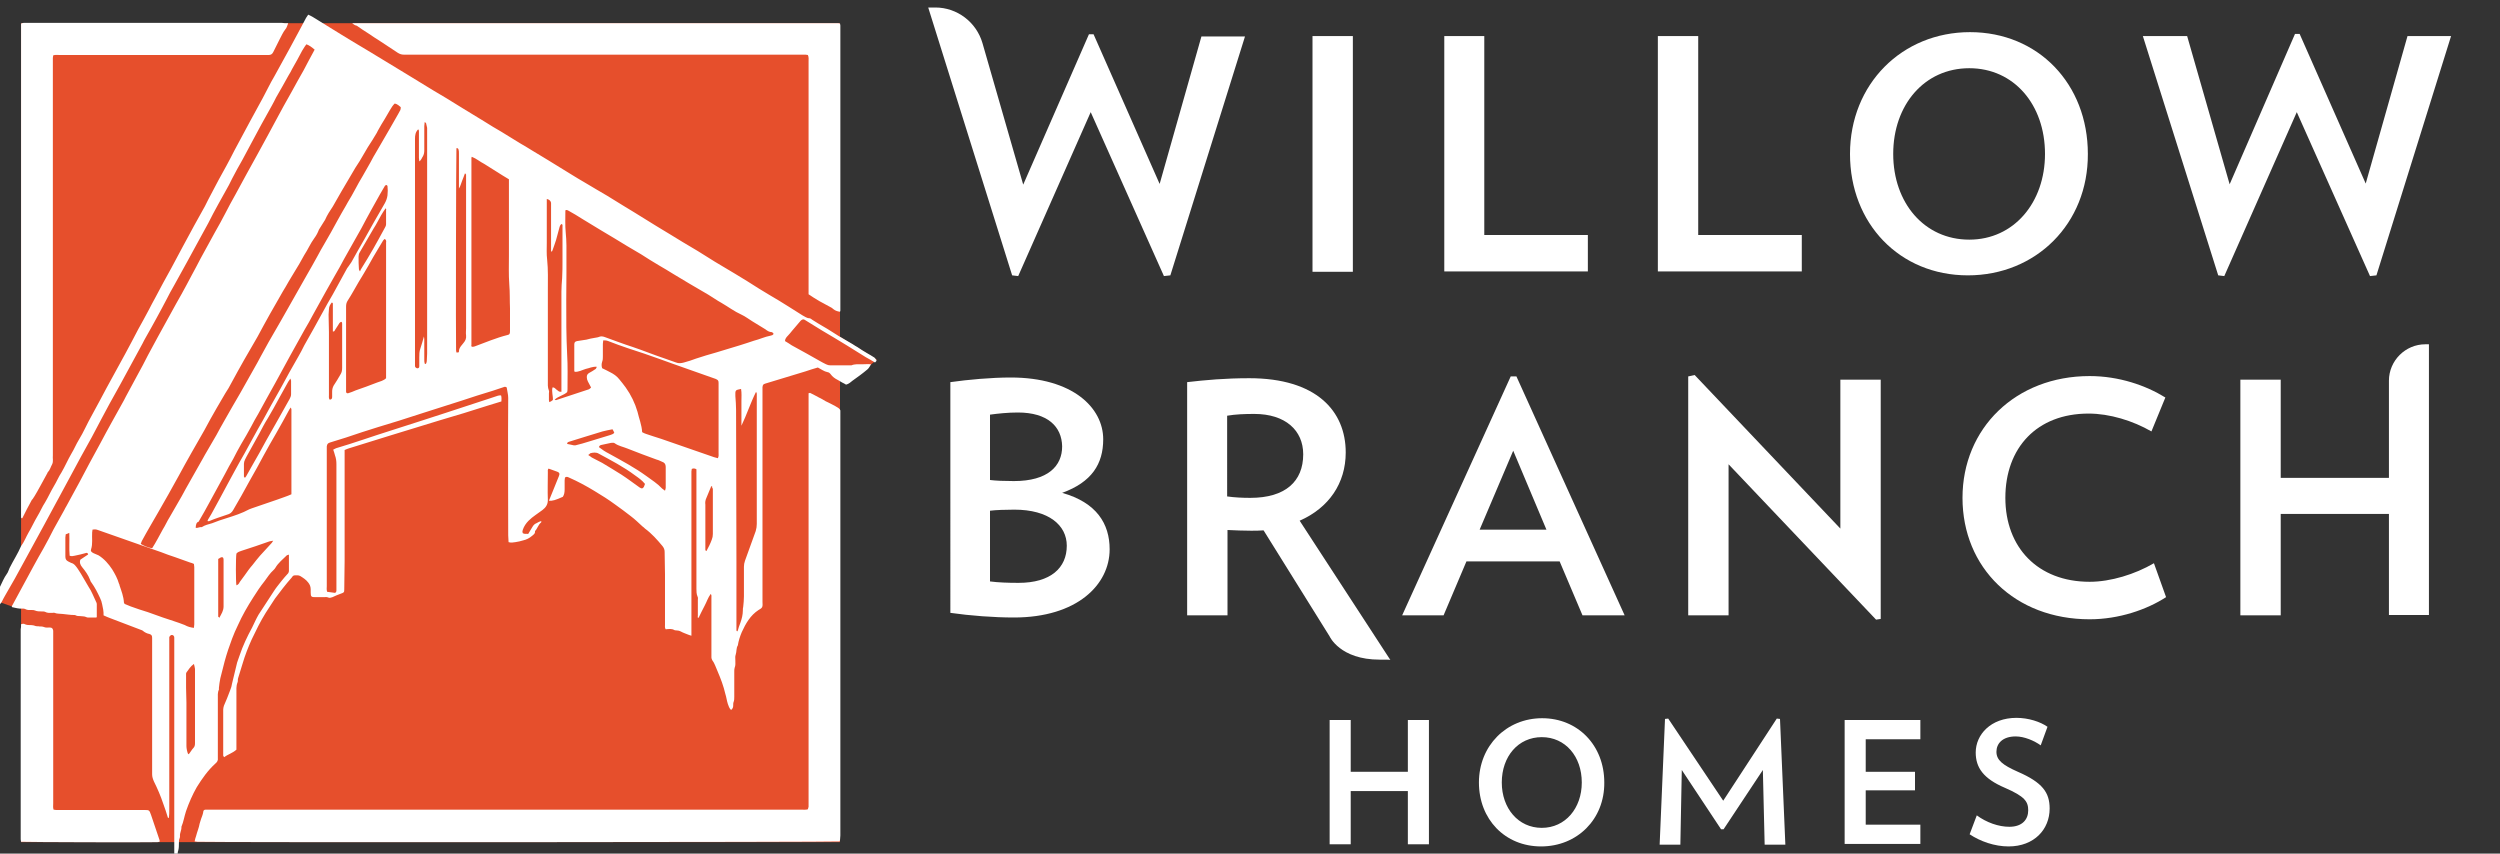 <?xml version="1.0" encoding="utf-8"?>
<!-- Generator: Adobe Illustrator 24.1.1, SVG Export Plug-In . SVG Version: 6.00 Build 0)  -->
<svg version="1.1" id="Layer_1" xmlns="http://www.w3.org/2000/svg" xmlns:xlink="http://www.w3.org/1999/xlink" x="0px" y="0px"
	 viewBox="0 0 700 239" style="enable-background:new 0 0 700 239;" xml:space="preserve">
<rect x="0" y="0" width="700" height="239" fill="#333333" stroke="none"/>
<style type="text/css">
	.st0{fill:#E64F2C;}
	.st1{fill-rule:evenodd;clip-rule:evenodd;fill:#FFFFFF;}
	.st2{fill:#FFFFFF;}
</style>
<polyline class="st0" points="235.2,235.8 5.9,235.8 5.9,170.3 3.6,169.9 0.2,168.7 5.9,155.8 5.9,6.5 235.2,6.5 235.2,94.3 
	245.5,100.7 242.8,103 235.2,106.1 235.2,235.8 "/>
<path class="st1" d="M88.1,13.9c-0.8-0.7-1.5-1.2-2.3-1.5c-0.5,0.6-0.8,1.2-1.2,1.8c-0.9,1.7-1.8,3.4-2.8,5.1
	c-0.3,0.6-0.6,1.2-1,1.8c-1.2,2.1-2.3,4.2-3.5,6.2c-0.4,0.8-0.8,1.6-1.2,2.3c-1,1.8-2,3.6-3,5.4c-1,1.8-1.9,3.6-2.9,5.4
	c-0.8,1.4-1.5,2.9-2.3,4.3c-1,1.8-2,3.5-2.9,5.3c-0.3,0.6-0.6,1.2-0.9,1.8c-1,1.8-2,3.6-3,5.4c-1,1.8-1.9,3.5-2.8,5.3
	c-1,1.8-1.9,3.5-2.9,5.3c-1,1.8-2,3.7-3,5.5c-1.2,2.2-2.5,4.5-3.7,6.7c-0.7,1.2-1.4,2.5-2,3.7c-1,1.9-2,3.8-3,5.6
	c-0.9,1.7-1.9,3.4-2.9,5.2c-0.3,0.5-0.6,1.1-0.9,1.7c-1,1.9-2.1,3.8-3.1,5.7c-1,1.9-2.1,3.8-3.1,5.7c-1,1.8-2,3.6-3,5.4
	c-0.7,1.4-1.5,2.7-2.2,4.1c-0.9,1.8-1.9,3.5-2.8,5.3c-1,1.9-2.1,3.7-3.1,5.6c-0.9,1.7-1.9,3.5-2.8,5.2c-1.1,2.1-2.3,4.2-3.4,6.3
	c-0.2,0.4-0.4,0.7-0.6,1.1c-1.1,2.1-2.3,4.2-3.4,6.3c-1,1.8-2,3.7-3,5.5s-2,3.7-3,5.5c-0.8,1.4-1.5,2.8-2.3,4.2
	c-0.9,1.6-1.8,3.1-2.7,4.7c-0.3,0.5-0.6,1.1-0.9,1.7c-0.1,0.2-0.3,0.4-0.5,0.7c-0.1-0.2-0.2-0.4-0.2-0.5c0-1.2,0-2.4,0-3.6
	c0-0.3,0.1-0.6,0.2-0.8c0.6-1.2,1.1-2.5,1.9-3.6c0.4-0.5,0.5-1.1,0.8-1.7c1-2,2.3-4,3.2-6.1c0.9-1.2,1.4-2.6,2.1-3.8
	c0.9-1.5,1.6-3.1,2.5-4.6c0.8-1.3,1.3-2.6,2.1-3.8c0.9-1.5,1.6-3.1,2.5-4.6c0.8-1.3,1.3-2.6,2.1-3.8c1-1.7,1.8-3.6,2.8-5.3
	c0.8-1.3,1.3-2.6,2.1-3.9c1.3-2.1,2.3-4.5,3.5-6.6c1.5-2.7,2.9-5.4,4.3-8c1.7-3.2,3.5-6.3,5.2-9.5c1.2-2.2,2.4-4.5,3.6-6.8
	c1-1.8,2-3.6,3-5.5c0.6-1.1,1.1-2.2,1.7-3.2c1.5-2.8,3-5.7,4.6-8.5c2.1-4,4.3-8,6.4-11.9c1-1.8,2-3.6,3-5.4c0.3-0.6,0.6-1.2,0.9-1.8
	c1-1.8,1.9-3.7,2.9-5.5c1.5-2.7,3-5.4,4.4-8.2c1.5-2.7,2.9-5.5,4.4-8.2c1.2-2.2,2.4-4.4,3.6-6.6c1.1-2,2-4,3.2-6
	c1.5-2.7,2.9-5.3,4.4-8c0.9-1.7,1.9-3.5,2.8-5.2c0.6-1.1,1.1-2.1,1.7-3.2c0.2-0.3,0.4-0.6,0.6-0.9c0.4,0.2,0.9,0.4,1.2,0.6
	c2.7,1.7,5.4,3.3,8.1,5c2.2,1.4,4.5,2.7,6.8,4.1c2.2,1.3,4.4,2.7,6.6,4c1.7,1,3.4,2.1,5.1,3.1c2.4,1.5,4.8,2.9,7.2,4.4
	c1.2,0.7,2.4,1.4,3.7,2.2c1.6,1,3.1,1.9,4.7,2.9c2,1.2,3.9,2.4,5.9,3.6c1.6,1,3.2,2,4.8,2.9c1.7,1.1,3.5,2.1,5.2,3.2
	c1.2,0.7,2.4,1.4,3.5,2.1c1.4,0.9,2.9,1.7,4.3,2.6c2.2,1.3,4.3,2.7,6.5,4c1.3,0.8,2.6,1.6,4,2.4c1.1,0.6,2.1,1.3,3.2,1.9
	c1,0.6,1.9,1.1,2.9,1.7c1.6,1,3.1,1.9,4.7,2.9c0.9,0.6,1.9,1.1,2.8,1.7c2.1,1.3,4.2,2.6,6.3,3.9c1.3,0.8,2.6,1.6,3.8,2.3
	c1.2,0.7,2.4,1.5,3.6,2.2c1.4,0.8,2.8,1.7,4.2,2.5c1.6,1,3.2,2,4.8,3c1.9,1.1,3.8,2.3,5.7,3.4c2.2,1.3,4.4,2.7,6.6,4.1
	c0.9,0.6,1.9,1.1,2.8,1.7c1.9,1.1,3.7,2.2,5.6,3.4c1.3,0.8,2.5,1.6,3.8,2.4c0.6,0.3,1.2,0.8,1.9,0.8c0.4,0,0.7,0.4,1.1,0.6
	c0.9,0.6,1.8,1.1,2.8,1.7c0.8,0.5,1.6,0.9,2.3,1.4c0.6,0.4,1.3,0.8,1.9,1.2c1.4,0.8,2.7,1.6,4.1,2.4c0.4,0.3,0.8,0.5,1.3,0.8
	c0.9,0.6,1.8,1.2,2.7,1.7c0.7,0.4,1.4,0.8,2,1.2c0.2,0.1,0.3,0.4,0.5,0.6c0.2,0.3,0.2,0.3-0.3,0.8c-0.8-0.5-1.7-1-2.6-1.5
	c-1.8-1.1-3.5-2.2-5.3-3.3c-2.3-1.4-4.6-2.8-7-4.2c-1.6-1-3.1-1.9-4.7-2.9c-0.4-0.3-0.7-0.2-1.1,0.1c-0.1,0.1-0.1,0.1-0.2,0.2
	c-0.8,0.9-1.5,1.8-2.3,2.7c-0.4,0.5-0.8,1-1.2,1.4c-0.4,0.4-0.8,0.9-0.8,1.5c0.7,0.4,1.3,0.8,1.9,1.2c1.3,0.7,2.6,1.4,4,2.2
	c1.3,0.7,2.6,1.5,3.9,2.2c0.5,0.3,1.1,0.6,1.7,0.9c0.4,0.2,0.8,0.3,1.2,0.3c1.8,0,3.6,0,5.4,0c0.2,0,0.4,0,0.5,0
	c0.9-0.4,1.9-0.3,2.9-0.3c0.9,0,1.7-0.1,2.6,0c-0.4,0.7-0.7,1.2-1.1,1.5c-1.3,1.1-2.7,2.1-4.1,3.1c-0.5,0.4-1,0.9-1.8,1.1
	c-0.3-0.2-0.7-0.4-1.1-0.6c-0.4-0.2-0.8-0.5-1.2-0.7c-0.8-0.4-1.5-0.9-2-1.6c-0.2-0.3-0.6-0.6-0.9-0.6c-1-0.2-1.7-0.8-2.7-1.3
	c-1.1,0.3-2.3,0.7-3.5,1.1c-3.7,1.1-7.5,2.3-11.2,3.4c-0.6,0.2-0.7,0.3-0.8,1c0,0.4,0,0.8,0,1.3c0,19.6,0,39.2,0,58.8
	c0,0.5,0.1,1.1-0.1,1.5c-0.2,0.4-0.7,0.6-1,0.8c-2.3,1.5-3.6,3.8-4.7,6.2c-0.5,1.2-0.9,2.4-1.1,3.7c-0.5,0.8-0.3,1.7-0.6,2.6
	c-0.2,0.5-0.1,1.1-0.1,1.6c0,0.7,0.1,1.4-0.2,2.1c-0.1,0.3-0.1,0.7-0.1,1.1c0,2.3,0,4.7,0,7c0,0.5,0,1-0.2,1.5
	c-0.1,0.2-0.1,0.6-0.1,0.9c0,0.5-0.1,0.9-0.6,1.3c-0.5-0.5-0.7-1.1-0.9-1.7c-0.3-0.9-0.4-1.9-0.7-2.8c-0.5-2.2-1.3-4.3-2.2-6.4
	c-0.5-1.1-0.8-2.2-1.5-3.1c-0.1-0.2-0.2-0.5-0.2-0.7c0-0.3,0-0.7,0-1c0-5.2,0-10.5,0-15.7c0-0.4,0.1-0.8-0.2-1.1
	c-0.8,1.1-1.1,2.2-1.7,3.3c-0.6,1.1-1.1,2.2-1.7,3.4c-0.4-0.1-0.2-0.3-0.2-0.5c0-1.5,0-3,0-4.5c0-0.3,0.1-0.7-0.1-1
	c-0.3-0.7-0.3-1.5-0.3-2.2c0-10.6,0-21.2,0-31.8c0-0.5,0-1.1,0-1.6c-0.5-0.3-0.9-0.3-1.3-0.1c0,0.2-0.1,0.5-0.1,0.7
	c0,0.4,0,0.8,0,1.3c0,14.4,0,28.8,0,43.2c0,0.5,0,0.9,0,1.5c-0.4-0.1-0.6-0.2-0.9-0.3c-0.7-0.3-1.4-0.5-2.1-0.9
	c-0.4-0.2-0.9-0.3-1.3-0.3c-0.2,0-0.4,0-0.5-0.1c-0.7-0.4-1.5-0.3-2.4-0.2c-0.3-0.4-0.2-0.9-0.2-1.3c0-4.7,0-9.4,0-14.1
	c0-2.1-0.1-4.2-0.1-6.3c0-0.6-0.2-1.1-0.6-1.6c-1.5-1.8-3-3.5-4.9-4.9c-0.2-0.2-0.4-0.4-0.7-0.6c-1.1-1-2.1-2-3.3-2.9
	c-1.4-1.1-2.9-2.2-4.3-3.2c-1.9-1.4-3.8-2.6-5.8-3.8c-2.3-1.4-4.7-2.7-7.2-3.8c-0.4-0.2-0.7-0.3-1.1,0c0,0.2-0.1,0.5-0.1,0.8
	c0,0.8,0,1.7,0,2.5s-0.1,1.5-0.5,2.1c-2,0.9-2.9,1.2-3.9,1.1c0.4-0.9,0.7-1.8,1.1-2.7c0.6-1.4,1.1-2.8,1.7-4.2
	c0.3-0.7,0.1-1-0.4-1.2c-0.8-0.3-1.7-0.6-2.5-0.9c-0.3,0.3-0.2,0.7-0.2,1c0,2.6-0.1,5.2,0,7.8c0,1.3-0.6,2.1-1.5,2.8
	c-1.3,1-2.7,1.8-3.9,3c-0.7,0.7-1.3,1.6-1.6,2.5c-0.1,0.3-0.2,0.6,0,1c0.5,0.3,1,0.1,1.5,0.2c0.4-0.7,0.8-1.3,1.2-2
	c0.3-0.5,0.6-0.8,1.1-1c0.4-0.2,0.8-0.5,1.4-0.6c-0.1,0.2,0,0.3-0.1,0.4c-0.8,0.6-1,1.7-1.7,2.4c0.1,0.7-0.4,1-0.9,1.4
	c-0.7,0.6-1.5,1-2.4,1.2c-0.7,0.2-1.4,0.4-2.2,0.5c-0.6,0.1-1.2,0.2-1.9,0c0-0.7-0.1-1.3-0.1-1.9c0-12.8-0.1-25.7,0-38.5
	c0-1-0.3-1.9-0.4-2.8c0-0.2-0.3-0.3-0.6-0.3c-1.1,0.4-2.2,0.7-3.3,1.1c-2.9,0.9-5.9,1.8-8.8,2.8c-3.9,1.2-7.7,2.5-11.6,3.7
	c-3.9,1.3-7.8,2.5-11.8,3.7c-3,0.9-5.9,1.9-8.9,2.9c-1.5,0.5-3,0.9-4.5,1.4c-0.6,0.2-0.8,0.4-0.9,1.1c0,0.3,0,0.7,0,1
	c0,12.7,0,25.4,0,38.1c0,0.5-0.1,1,0.1,1.6c0.7,0.1,1.4,0.2,2.2,0.3c0.3-0.1,0.4-0.4,0.4-0.7c0-0.4,0-0.8,0-1.1
	c0-11.4,0-22.8,0-34.2c0-0.9-0.1-1.7-0.4-2.5c-0.1-0.5-0.3-1-0.5-1.6c0.3-0.1,0.5-0.3,0.8-0.4c5.1-1.5,10.1-3.3,15.2-4.9
	c5.2-1.7,10.4-3.3,15.5-5c4.1-1.3,8.1-2.7,12.2-4c0.8-0.3,1.6-0.5,2.4-0.8c0.3-0.1,0.6-0.1,0.9-0.1c0.2,0.6,0.1,1.1,0.1,1.7
	c-1.2,0.4-2.4,0.7-3.6,1.1c-2.3,0.7-4.7,1.5-7,2.2c-2.2,0.7-4.5,1.3-6.7,2c-4.6,1.4-9.1,2.8-13.7,4.2c-1.9,0.6-3.9,1.2-5.8,1.8
	c-1.9,0.6-3.9,1.2-5.8,1.8c-0.4,0.1-0.8,0.3-1.3,0.5c0,0.6,0,1.1,0,1.6c0,9.8,0,19.6,0,29.4c0,2.7-0.1,5.4-0.1,8
	c0,0.9-0.1,0.9-0.9,1.2c-0.8,0.3-1.6,0.6-2.4,1c-0.4,0.1-0.7,0.3-1.2,0.1c-0.4-0.2-0.8-0.1-1.2-0.1c-0.8,0-1.6,0-2.4,0
	c-1.1,0-1.3-0.1-1.3-1.3c0-0.3,0-0.6,0-0.9c0-0.8-0.3-1.4-0.7-1.9c-0.6-0.8-1.4-1.3-2.2-1.8c-0.5-0.3-1.1-0.2-1.6-0.2
	c-0.4,0-0.6,0.3-0.8,0.6c-1.7,1.9-3.2,3.9-4.7,5.9c-0.9,1.3-1.7,2.7-2.6,4c-1.5,2.4-2.7,4.9-3.9,7.4c-1,2.2-1.9,4.5-2.6,6.9
	c-0.4,1.3-0.8,2.6-1.2,3.9c-0.1,0.2-0.1,0.5-0.1,0.7s0,0.4-0.1,0.6c-0.4,1-0.3,2.1-0.3,3.1c0,4.8,0,9.6,0,14.3c0,0.5,0,0.9,0,1.4
	c-1.1,1-2.4,1.3-3.4,2.1c-0.4-0.3-0.3-0.6-0.3-0.8c0-4.2,0-8.3,0-12.5c0-0.4,0.1-0.7,0.2-1.1c0.6-1.4,1.2-2.8,1.7-4.2
	c0.3-0.7,0.5-1.4,0.6-2.1c0.5-1.9,0.9-3.9,1.4-5.8c0.2-0.7,0.5-1.3,0.7-2c0.9-2.7,2.1-5.2,3.5-7.8c0.6-1.2,1.1-2.4,1.8-3.6
	c1.4-2.2,2.9-4.4,4.3-6.6c0.3-0.5,0.7-1,1-1.4c0.4-0.5,0.7-0.9,1.1-1.4c0.6-0.7,1.2-1.5,1.9-2.2c0.1-0.2,0.2-0.4,0.2-0.6
	c0-1.5,0-3,0-4.6c-0.3,0.1-0.5,0.1-0.6,0.2c-1.1,1.1-2.4,2.1-3.2,3.5c-0.1,0.2-0.3,0.4-0.5,0.6c-1,0.9-1.7,2-2.5,3.1
	c-1.2,1.5-2.2,3-3.2,4.6c-1.6,2.5-3.1,5.1-4.3,7.8c-0.6,1.2-1.1,2.4-1.6,3.7c-0.8,2.1-1.5,4.2-2.1,6.4c-0.4,1.6-0.8,3.1-1.2,4.7
	c-0.2,0.9-0.3,1.8-0.4,2.7c0,0.2,0,0.4,0,0.5c-0.4,0.8-0.3,1.7-0.3,2.6c0,5.3,0,10.7,0,16c0,0.2,0,0.4,0,0.6
	c0.1,0.6-0.2,1.1-0.7,1.5c-2.1,1.9-3.7,4.2-5.2,6.6c-1.2,2.1-2.2,4.4-3,6.7c-0.5,1.5-0.7,3-1.3,4.4c0.1,0.9-0.5,1.7-0.4,2.6
	c0,0.2,0,0.4-0.1,0.6c-0.2,0.4-0.2,0.9-0.2,1.4c0,0.7,0,1.4-0.2,2.1c-0.2,0.4-0.1,0.9-0.2,1.4c-0.3,0-0.5,0-0.8,0
	c0-0.1-0.1-0.2-0.1-0.3c0-0.5,0-1,0-1.5c0-19.3,0-38.7,0-58c0-0.4,0-0.8,0-1.3c0-0.4-0.3-0.7-0.6-0.7c-0.3-0.1-0.7,0.3-0.8,0.6
	c0,0.2,0,0.4,0,0.6c0,0.6,0,1.3,0,1.9c0,15.2,0,30.4,0,45.7c0,0.8,0,1.6-0.1,2.4c-0.1,0-0.3,0-0.3-0.1c-0.4-1.3-0.8-2.6-1.3-3.9
	c-0.7-2.1-1.6-4.2-2.6-6.2c-0.3-0.7-0.5-1.3-0.5-2c0-12.4,0-24.7,0-37.1c0-0.4,0-0.8,0-1.1c0-0.7-0.2-0.9-0.8-1.1
	c-0.6-0.1-1.2-0.4-1.7-0.8c-0.2-0.2-0.5-0.3-0.8-0.4c-2.8-1.1-5.6-2.1-8.4-3.2c-0.6-0.2-1.2-0.5-1.9-0.8c0-0.5,0-1.1-0.1-1.6
	c-0.1-0.5-0.2-1-0.3-1.5c-0.1-0.6-0.3-1.2-0.6-1.8c-0.7-1.5-1.4-2.9-2.4-4.3c-0.2-0.2-0.3-0.5-0.4-0.8c-0.5-1.3-1.3-2.4-2.2-3.5
	c-0.5-0.6-0.8-1.3-0.5-2.1c0.7-0.5,1.4-0.9,2.1-1.4c0.1,0,0.1-0.2,0-0.3c0-0.1-0.2-0.1-0.3-0.2h-0.1c-1.1,0.3-2.2,0.6-3.3,0.8
	c-0.4,0.1-0.9,0.2-1.4,0c-0.2-2.1,0-4.2-0.1-6.4c-0.4,0.2-0.7,0.3-1,0.4c0,0.3-0.1,0.6-0.1,0.9c0,1.8,0,3.5,0,5.3
	c0,0.7,0.2,1.1,0.8,1.4c0.3,0.1,0.5,0.3,0.8,0.4c0.9,0.2,1.4,1,1.9,1.7c1.1,1.6,2,3.4,3,5c0.9,1.3,1.4,2.8,2.1,4.2
	c0.1,0.2,0.2,0.4,0.2,0.6c0,1.2,0,2.4,0,3.6c0,0.1-0.1,0.1-0.1,0.2c-0.8,0-1.5,0-2.3,0c-0.2,0-0.4,0-0.5-0.1
	c-0.6-0.3-1.2-0.2-1.8-0.3c-0.4,0-0.8,0-1.2-0.2c-0.1-0.1-0.2-0.1-0.4-0.1c-1.1,0-2.2-0.2-3.3-0.3c-0.7-0.1-1.5,0-2.2-0.3
	c-0.2-0.1-0.4,0-0.6,0c-0.7,0-1.4,0.1-2.1-0.3c-0.2-0.1-0.6-0.1-0.9-0.1c-0.7,0-1.3,0-2-0.3c-0.2-0.1-0.5-0.1-0.7-0.1
	c-0.7,0-1.3,0.1-2-0.3c-0.2-0.1-0.4-0.1-0.6-0.1c-1.1,0.1-2-0.2-3-0.4c-0.2-0.3,0-0.4,0.1-0.6c2-3.6,3.9-7.3,5.9-10.9
	c0.9-1.7,1.9-3.4,2.8-5c1-1.8,1.9-3.5,2.8-5.3c1-1.8,2-3.6,3-5.4c0.2-0.4,0.4-0.8,0.6-1.1c1.2-2.3,2.5-4.5,3.7-6.8
	c0.9-1.7,1.8-3.4,2.7-5.1c1-1.9,2.1-3.8,3.1-5.7c1.1-2,2.1-4,3.2-5.9c1-1.8,2-3.6,3-5.4c0.3-0.5,0.6-1.1,0.9-1.7
	c1.1-2.1,2.3-4.2,3.4-6.3c1-1.8,1.9-3.5,2.8-5.3c0.9-1.7,1.8-3.3,2.7-5c1.3-2.3,2.5-4.6,3.8-6.9c0.9-1.7,1.9-3.4,2.9-5.2
	c0.9-1.7,1.9-3.4,2.8-5.2c0.9-1.6,1.7-3.2,2.6-4.9c1.3-2.4,2.6-4.8,4-7.3c1-1.8,2-3.5,2.9-5.3c0.9-1.7,1.8-3.5,2.8-5.2
	c1-1.9,2.1-3.8,3.1-5.7c1.1-1.9,2.1-3.9,3.2-5.8c1-1.8,2-3.7,3-5.5c0.7-1.3,1.4-2.6,2.1-3.9c1.4-2.6,2.8-5.2,4.3-7.8
	c1.1-2.1,2.3-4.1,3.4-6.1C86,17.8,87,15.9,88.1,13.9 M160.9,104.1c-0.1-0.2-0.1-0.3-0.1-0.3c0-2.5,0-4.9,0-7.4
	c0-0.6,0.3-0.8,0.8-0.9c0.9-0.1,1.7-0.3,2.6-0.4c0.8-0.2,1.5-0.4,2.3-0.5c0.4-0.1,0.9-0.1,1.3-0.3c0.5-0.2,1.1-0.1,1.6,0.1
	c2.5,0.9,5.1,1.9,7.6,2.7c3,1,5.9,2.2,8.9,3.2c1.1,0.4,2.3,0.8,3.4,1.2c0.7,0.3,1.5,0.2,2.2,0c1.2-0.3,2.3-0.7,3.4-1.1
	c1.9-0.6,3.7-1.2,5.6-1.7c2.2-0.7,4.4-1.3,6.6-2c1.4-0.4,2.7-0.9,4-1.3c1.6-0.4,3-1.1,4.6-1.4c0.3-0.1,0.8-0.1,0.9-0.6
	c-0.2-0.1-0.3-0.4-0.5-0.4c-0.7,0-1.3-0.4-1.8-0.8c-1.2-0.7-2.4-1.5-3.6-2.2c-1-0.6-2-1.4-3.1-1.9c-2-0.9-3.7-2.2-5.6-3.3
	c-1.3-0.7-2.5-1.6-3.7-2.3c-1.8-1-3.5-2.1-5.3-3.1c-1.5-0.9-3-1.8-4.5-2.7c-1.3-0.8-2.6-1.6-4-2.4c-1.7-1-3.3-2-5-3.1
	c-1.3-0.8-2.6-1.5-3.9-2.3c-2.4-1.5-4.8-2.9-7.3-4.4c-1.7-1-3.4-2.1-5.1-3.1c-0.7-0.4-1.4-0.9-2.1-1.3c-0.7-0.4-1.4-0.8-2.1-1.2
	c-0.2-0.1-0.4-0.1-0.6-0.1c-0.1,0.2-0.1,0.2-0.1,0.3c0,2-0.1,4,0.1,6c0.1,1.2,0.2,2.4,0.2,3.6c0.1,10.2-0.3,20.4,0.2,30.6
	c0.2,3.2,0.1,6.4,0.1,9.6c0,0.3,0,0.6-0.1,0.9c-1,0.9-2.4,1.1-3.5,2.1c0.2,0.1,0.4,0.2,0.5,0.1c3.1-1,6.1-2,9.1-3
	c0.2-0.1,0.4-0.3,0.6-0.5c-0.3-0.6-0.6-1.1-0.9-1.7c-0.2-0.4-0.3-0.8-0.3-1.2c0-0.6,0.2-0.9,0.7-1.2c0.6-0.3,1.2-0.7,1.8-1.1
	c0.1-0.1,0.2-0.3,0.3-0.6c-1.2-0.1-2.1,0.4-3.1,0.6C163,103.6,162,104.2,160.9,104.1z M179.8,121c0.4,0.2,0.7,0.4,1.1,0.5
	c1.4,0.5,2.8,0.9,4.3,1.4c4.9,1.7,9.8,3.4,14.7,5.1c0.3,0.1,0.7,0.2,1.1,0.3c0.3-0.5,0.2-1.1,0.2-1.5c0-6.2,0-12.5,0-18.7
	c0-0.3,0-0.6,0-0.9c0-0.7-0.2-0.8-0.8-1.1c-2.8-1-5.7-2-8.5-3c-2.4-0.8-4.7-1.7-7-2.5c-3-1.1-6-2.1-9.1-3.1c-1.8-0.6-3.7-1.3-5.5-2
	c-0.5-0.2-0.9-0.2-1.4-0.2c0,0.3-0.1,0.7-0.1,1c0,1.2,0,2.3,0,3.5c0,0.5,0,1-0.2,1.5c-0.2,0.6-0.2,1.2,0,1.8
	c0.8,0.4,1.5,0.7,2.2,1.1c1,0.5,1.9,1.1,2.6,2c0.6,0.7,1.2,1.5,1.8,2.3c1.5,2.1,2.6,4.4,3.3,6.8C178.9,117.1,179.7,119,179.8,121z
	 M132.1,97.1c0.3,0,0.6,0,0.8-0.1c3-1.1,6-2.4,9.2-3.2c0.6-0.1,0.7-0.4,0.7-1.1c0-2.1,0-4.2,0-6.3c-0.1-2.3,0-4.5-0.2-6.8
	c-0.2-2.7-0.1-5.4-0.1-8.2c0-6.6,0-13.2,0-19.7c0-0.5,0-1,0-1.5c-1.2-0.7-2.3-1.4-3.4-2.1c-1.2-0.7-2.3-1.5-3.5-2.2
	c-1.2-0.6-2.2-1.5-3.5-2c-0.1,0.2-0.1,0.3-0.1,0.4c0,17.4,0,34.9,0,52.3C131.9,96.8,132,96.9,132.1,97.1z M110.5,29
	c-0.5,0.5-0.9,1.1-1.3,1.8c-0.5,0.8-0.9,1.6-1.4,2.4c-0.7,1.1-1.4,2.3-2,3.4c-0.1,0.2-0.2,0.4-0.3,0.6c-0.8,1.3-1.6,2.7-2.5,4
	c-0.6,1-1.1,1.9-1.7,2.9c-0.7,1.3-1.7,2.6-2.4,3.9c-1.1,1.9-2.2,3.7-3.3,5.6c-0.8,1.4-1.6,2.8-2.4,4.2c-0.8,1.2-1.6,2.4-2.2,3.8
	c-0.1,0.1-0.1,0.2-0.2,0.3c-0.5,0.8-1,1.6-1.5,2.4c-0.3,0.8-0.7,1.6-1.3,2.4c-1.1,1.5-1.8,3.2-2.8,4.7c-0.5,0.8-0.9,1.7-1.4,2.5
	c-1,1.6-1.9,3.2-2.9,4.8c-0.6,1-1.1,2-1.7,2.9c-1.2,2.1-2.4,4.2-3.6,6.3c-1.2,2.1-2.3,4.2-3.5,6.4c-1.2,2.1-2.5,4.3-3.7,6.4
	c-1.2,2.1-2.4,4.3-3.6,6.5c-0.5,1-1.1,2-1.7,2.9c-0.8,1.4-1.6,2.7-2.4,4.1c-1.2,2.1-2.4,4.2-3.5,6.3c-1.2,2.1-2.4,4.2-3.6,6.3
	c-1.2,2.1-2.4,4.3-3.6,6.5c-1.9,3.4-3.8,6.9-5.8,10.3c-0.7,1.3-1.5,2.5-2.2,3.8c-0.8,1.3-1.5,2.7-2.3,4.1c-0.1,0.2-0.2,0.5-0.3,0.8
	c1,0.6,2.3,1.1,3.2,1.2c1.1-1.7,2-3.5,3-5.3c0.7-1.1,1.2-2.3,1.9-3.4c1.1-2,2.3-3.9,3.4-5.9c0.7-1.3,1.4-2.6,2.1-3.8
	c1.3-2.3,2.6-4.6,3.9-6.9c0.2-0.3,0.3-0.6,0.5-0.9c1.1-1.8,2.1-3.7,3.2-5.5c0.7-1.3,1.4-2.6,2.1-3.8c1.5-2.7,3.1-5.4,4.6-8
	c1.3-2.4,2.7-4.7,4-7.1c0.6-1,1.1-2,1.7-3.1c0.7-1.3,1.4-2.6,2.2-4c1.1-2,2.3-3.9,3.4-5.9c0.7-1.2,1.4-2.5,2.1-3.7
	c1.7-3,3.4-6,5.1-9c1-1.8,2.1-3.6,3.1-5.5c1.2-2.3,2.6-4.5,3.8-6.7c0.6-1,1.1-2.1,1.7-3.1c0.8-1.5,1.7-3,2.5-4.4
	c0.2-0.3,0.3-0.6,0.5-0.9c0.7-1.2,1.4-2.3,2-3.5c0.7-1.3,1.4-2.6,2.2-3.9c0.7-1.2,1.4-2.5,2.1-3.7c0.6-1.1,1.1-2.1,1.8-3.2
	c1.2-2.1,2.4-4.1,3.6-6.2c0.8-1.4,1.6-2.8,2.4-4.2c0.2-0.4,0.4-0.7,0.6-1.1c0.1-0.3,0.1-0.5,0.1-0.8C111.8,29.7,111.3,29.1,110.5,29
	z M54.8,147.8c0.6,0.1,1.1-0.3,1.7-0.2c0.9-0.6,1.9-0.8,2.9-1.1c1.3-0.5,2.6-1,4-1.4c2.2-0.7,4.4-1.4,6.4-2.5
	c0.3-0.1,0.5-0.2,0.8-0.3c2.3-0.8,4.6-1.6,7-2.4c1.3-0.5,2.7-0.9,4-1.5c0-0.4,0-0.9,0-1.3c0-7.2,0-14.4,0-21.6c0-0.3,0-0.6,0-0.9
	c0-0.1-0.1-0.3-0.2-0.5c-0.2,0.3-0.3,0.4-0.4,0.6c-0.6,1.1-1.2,2.2-1.8,3.3c-1.2,2.2-2.5,4.4-3.7,6.5c-1.2,2.1-2.3,4.2-3.5,6.4
	c-1.5,2.6-2.9,5.2-4.4,7.9c-0.8,1.3-1.5,2.7-2.3,4c-0.4,0.7-0.9,1.1-1.7,1.3c-1.7,0.6-3.4,1.1-5,1.8c-0.1,0.1-0.3,0-0.5,0
	c0.1-0.2,0.1-0.4,0.2-0.5c0.3-0.5,0.6-1,0.9-1.5c1.5-2.8,3.1-5.6,4.6-8.5c0.6-1.2,1.3-2.3,1.9-3.5c0.9-1.7,1.9-3.4,2.8-5
	c0.8-1.4,1.5-2.8,2.3-4.2c0.9-1.7,1.9-3.4,2.8-5c0.8-1.4,1.5-2.8,2.3-4.2c0.9-1.6,1.8-3.2,2.7-4.8c0.8-1.5,1.6-2.9,2.4-4.4
	s1.7-2.9,2.5-4.4c0.6-1.1,1.2-2.1,1.7-3.2c0.9-1.6,1.8-3.2,2.7-4.8c1.3-2.3,2.5-4.6,3.8-6.9c0.5-0.9,1-1.7,1.5-2.6
	c1.3-2.4,2.6-4.8,4-7.3c0.1-0.1,0.2-0.3,0.3-0.4c0.3-0.4,0.6-0.9,0.9-1.3c1.2-2.1,2.3-4.2,3.5-6.2c1.9-3.4,3.8-6.8,5.8-10.2
	c0.4-0.7,0.7-1.5,0.8-2.3c0.1-0.9,0.1-1.8,0-2.6c0-0.1-0.2-0.3-0.3-0.3c-0.1,0-0.3,0.1-0.4,0.2c-0.5,0.8-0.9,1.6-1.4,2.4
	c-0.8,1.4-1.6,2.9-2.4,4.3c-0.9,1.7-1.9,3.4-2.8,5.2c-0.7,1.3-1.5,2.6-2.2,3.9c-0.9,1.6-1.8,3.2-2.7,4.8c-0.8,1.5-1.6,3-2.5,4.5
	c-0.9,1.5-1.7,3.1-2.6,4.6c-1.2,2.2-2.4,4.3-3.6,6.5c-0.7,1.4-1.5,2.7-2.3,4.1c-1.3,2.4-2.7,4.8-4,7.2c-0.8,1.5-1.6,2.9-2.4,4.4
	c-0.6,1.1-1.2,2.2-1.8,3.3c-0.8,1.5-1.7,3-2.5,4.5c-0.8,1.4-1.5,2.8-2.3,4.2c-0.7,1.2-1.4,2.4-2,3.6c-0.9,1.6-1.8,3.3-2.8,4.9
	c-0.8,1.4-1.5,2.7-2.2,4.1c-0.8,1.4-1.6,2.8-2.3,4.2c-1.4,2.6-2.8,5.1-4.2,7.7c-1,1.9-2.1,3.8-3.2,5.7C55,146.2,54.8,147,54.8,147.8
	z M54.3,175.8c0-0.4,0.1-0.7,0.1-1c0-5.3,0-10.6,0-16c0-0.3-0.1-0.6-0.1-0.9c-0.4-0.2-0.7-0.3-1.1-0.4c-1.4-0.5-2.8-1-4.2-1.5
	c-1.3-0.4-2.6-0.9-3.9-1.4c-2.2-0.8-4.4-1.5-6.6-2.3c-1.8-0.6-3.6-1.3-5.4-1.9c-1.9-0.7-3.8-1.3-5.7-2c-0.5-0.2-0.9-0.2-1.5-0.1
	c0,0.3-0.1,0.5-0.1,0.8c-0.1,1.6,0.2,3.2-0.3,4.7c-0.2,0.5,0.1,0.8,0.7,1.1c0.5,0.2,0.9,0.4,1.4,0.6c1.6,1,2.8,2.4,3.8,3.9
	c0.8,1.3,1.5,2.6,1.9,4c0.1,0.2,0.2,0.4,0.2,0.6c0.5,1.5,1.1,3,1.2,4.7c0,0.1,0.1,0.2,0.2,0.4c0.6,0.2,1.1,0.5,1.7,0.7
	c1.6,0.6,3.2,1.1,4.8,1.6c1.4,0.5,2.8,1,4.2,1.5c2,0.7,4.1,1.3,6.1,2.1C52.6,175.5,53.4,175.7,54.3,175.8z M107.7,66.9
	c-0.1,0.1-0.3,0.3-0.4,0.4c-0.5,0.8-1,1.7-1.5,2.5c-0.9,1.5-1.8,3-2.6,4.5c-0.9,1.6-1.9,3.2-2.8,4.7c-1,1.7-1.9,3.4-3,5.1
	c-0.4,0.6-0.5,1.1-0.5,1.8c0,7.6,0,15.3,0,22.9c0,0.3,0,0.6,0,0.9s0.3,0.5,0.6,0.4c0.7-0.2,1.4-0.5,2.1-0.8c2-0.7,4-1.4,6-2.2
	c0.8-0.3,1.8-0.5,2.5-1.2c0-0.4,0-0.9,0-1.3c0-11.9,0-23.8,0-35.7c0-0.3,0-0.7,0-1C108.2,67.5,108.1,67.1,107.7,66.9z M207.6,119.2
	c0-1.1,0-2.3,0-3.4c0-1.2,0-2.3,0-3.5c0-1.1,0.1-2.2-0.1-3.4c-0.3,0.1-0.6,0.1-0.9,0.2c-0.5,0.1-0.7,0.4-0.7,0.9c0,0.3,0,0.6,0,0.9
	c0.1,1.3,0.2,2.6,0.2,3.9c0,14.1,0.1,28.3,0.1,42.4c0,6.1,0,12.2,0,18.4c0,0.3,0,0.6,0,0.9c0,0.1,0.1,0.2,0.2,0.3
	c0.1-0.1,0.2-0.2,0.2-0.3c0.2-0.7,0.4-1.4,0.7-2.1c0.4-1.1,0.7-2.3,0.7-3.5c0-0.3,0-0.7,0.1-1c0.1-1,0.2-1.9,0.2-2.9
	c0-2.8,0-5.5,0-8.3c0-0.6,0.1-1.1,0.3-1.7c1-2.8,2-5.6,3-8.3c0.2-0.7,0.3-1.3,0.3-2c0-11.9,0-23.8,0-35.7c0-0.3,0-0.5,0-0.8
	c0-0.1-0.1-0.2-0.2-0.5C210.1,112.9,209.1,116.1,207.6,119.2z M118.7,94.2L118.7,94.2c0.1,0.4,0.1,0.9,0.1,1.3c0,1.7,0,3.4,0,5.2
	c0,0.3,0,0.7,0.1,1c0,0.1,0.1,0.2,0.1,0.2c0.1,0,0.3,0,0.3-0.1c0.1-0.2,0.2-0.5,0.2-0.7c0-0.7,0.1-1.4,0.1-2.1c0-20.8,0-41.5,0-62.3
	c0-0.3,0-0.6,0-0.9c-0.1-0.4-0.2-0.9-0.3-1.3c0-0.1-0.2-0.2-0.4-0.3c0,0.5-0.1,0.8-0.1,1.1c0,2.3,0,4.5,0,6.8c0,0.6-0.1,1.2-0.4,1.7
	c-0.3,0.4-0.4,1-1,1.4c0-0.4-0.1-0.7-0.1-1c0-1.5,0-3,0-4.5c0-1,0-2.1,0-3.1c0-0.1-0.1-0.2-0.2-0.4c-0.8,0.8-0.9,1.7-0.9,2.7
	c0,20.8,0,41.7,0,62.5c0,0.3,0,0.7,0,1c0,0.1,0,0.3,0.1,0.4s0.2,0.2,0.4,0.3c0.4,0.1,0.7-0.1,0.7-0.5c0-0.8,0-1.7,0-2.5
	s0-1.7,0.3-2.5C118.1,96.4,118.4,95.3,118.7,94.2z M153.1,55.7c0,0.5,0,0.9,0,1.3c0,3.6,0,7.3,0,10.9c0,1.6-0.1,3.2,0.1,4.8
	c0.3,2.8,0.2,5.7,0.2,8.5c0,8.4,0,16.9,0,25.3c0,1-0.1,1.9,0.3,2.9c0.1,0.2,0,0.5,0,0.7c0,0.6,0,1.3,0,1.9c0,0.2,0.1,0.4,0.1,0.6
	c0.5-0.2,0.5-0.2,1-0.6c0.1-1.1-0.4-2.3-0.1-3.5c0.4-0.1,0.7,0.2,1,0.5c0.3,0.2,0.5,0.4,0.8,0.6c0.2,0.1,0.4,0.1,0.7,0.1
	c0-0.6,0-1.1,0-1.6c0-8.2,0-16.4,0-24.5c0-0.6,0-1.3,0-1.9c0-1.3,0.1-2.5,0.2-3.8c0.1-1.7,0.1-3.4,0.1-5c0-3.1,0-6.2,0-9.3
	c0-0.3,0.1-0.7-0.2-0.9c-0.4,0.2-0.5,0.5-0.6,0.8c-0.3,1.2-0.7,2.5-1,3.7c-0.3,1-0.7,2-1,2.9c-0.1,0.2-0.1,0.4-0.4,0.3
	c0-4.2,0-8.4,0-12.6c0-0.3,0-0.7,0-1C154.2,56.3,153.9,55.9,153.1,55.7z M128.5,52.8c0-0.6,0-1,0-1.4c0-2.8,0-5.6,0-8.4
	c0-0.4,0-0.8-0.1-1.1c-0.1-0.3-0.3-0.5-0.6-0.4c-0.1,0.9-0.2,54.2-0.1,56.6c0,0.2,0.1,0.4,0.1,0.6c0.6,0,0.7,0,0.7-0.3
	c0-0.8,0.4-1.3,0.9-1.9c0.1-0.2,0.3-0.3,0.4-0.5c0.5-0.6,0.8-1.2,0.7-2.1c-0.1-0.7,0-1.3,0-2c0-14.1,0-28.3,0-42.4
	c0-0.2,0-0.4,0-0.6c0-0.1-0.2-0.2-0.3-0.4c-0.3,0.8-0.5,1.4-0.8,2.1C129.1,51.3,129,52,128.5,52.8z M186.2,137.4
	c0.1-0.4,0.2-0.6,0.2-0.8c0-2,0-3.9,0-5.9c0-0.8-0.4-1.2-1-1.4c-0.5-0.2-1-0.5-1.5-0.6c-2.7-1-5.5-2-8.2-3.1
	c-1.2-0.5-2.5-0.7-3.6-1.5c-0.2-0.2-0.7-0.1-1-0.1c-0.9,0.2-1.9,0.4-2.8,0.6c-0.3,0.1-0.5,0.2-0.6,0.6c0.9,0.7,1.8,1.3,2.8,1.8
	c3.6,2,7.2,3.9,10.5,6.3c1.5,1.1,3.1,2.1,4.4,3.5C185.7,137,185.9,137.2,186.2,137.4z M68.6,133.8c0.1-0.2,0.2-0.3,0.3-0.4
	c0.6-1.1,1.2-2.1,1.8-3.2c1.3-2.3,2.6-4.5,3.8-6.8c1.1-2,2.3-4,3.4-6c1.1-1.9,2.1-3.8,3.2-5.7c0.2-0.4,0.4-0.8,0.4-1.3
	c0-1.3,0-2.5,0-3.8c0-0.1-0.1-0.3-0.2-0.6c-0.3,0.4-0.5,0.7-0.6,0.9c-0.8,1.5-1.7,3-2.5,4.5c-1,1.9-2.1,3.8-3.2,5.7
	c-0.9,1.4-1.6,2.8-2.4,4.3c-1,1.9-2.1,3.7-3.1,5.6c-0.3,0.5-0.6,1.1-0.9,1.7c-0.2,0.4-0.3,0.8-0.3,1.2c0,1.1,0,2.2,0,3.3
	C68.3,133.3,68.2,133.5,68.6,133.8z M92.3,111.9c0.5,0,0.7-0.3,0.7-0.7c0-0.5,0-1,0-1.5c0-0.6,0.1-1.1,0.4-1.7
	c0.7-1,1.3-2.1,1.9-3.1c0.4-0.6,0.5-1.2,0.5-1.9c0-3.2,0-6.4,0-9.6c0-0.9,0-1.8,0-2.8c0-0.2,0-0.4-0.3-0.5c-0.4,0.2-0.6,0.5-0.8,0.9
	c-0.3,0.5-0.6,0.9-0.9,1.4c-0.1,0.2-0.2,0.5-0.6,0.4c0-0.4,0-0.8,0-1.3c0-2.1,0-4.1,0-6.2c0-0.2,0.1-0.5-0.3-0.6
	c-0.4,0.5-0.8,1.1-0.8,1.9c0,0.5-0.1,1-0.1,1.5c0,1.6,0.1,3.3,0.1,4.9c0,5.8,0,11.6,0,17.5C92.1,111,92,111.5,92.3,111.9z
	 M54.3,185.9c-1,0.7-1.5,1.6-2.1,2.4c-0.1,0.1-0.1,0.3-0.1,0.5c0,1.3,0,2.5,0,3.8c0,1.4,0.1,2.8,0.1,4.1c0,4.1,0,8.1,0,12.2
	c0,0.6,0.2,1.7,0.5,2.3c0.1-0.1,0.2-0.1,0.3-0.2c0.4-0.5,0.7-1.1,1.1-1.5c0.4-0.4,0.5-0.8,0.5-1.4c0-1.7,0-3.3,0-5
	c0-5.3,0-10.5,0-15.8C54.5,186.9,54.5,186.5,54.3,185.9z M66.2,163.9c0.2-0.1,0.3-0.2,0.4-0.2c0.2-0.2,0.4-0.4,0.5-0.7
	c0.5-0.6,0.9-1.3,1.4-1.9c0.7-1,1.4-2,2.2-2.9c0.7-0.9,1.4-1.8,2.1-2.6c1.1-1.2,2.2-2.4,3.3-3.6c0.1-0.1,0.2-0.3,0.4-0.6
	c-0.5,0.1-0.8,0.1-1.1,0.2c-2.6,0.9-5.1,1.8-7.7,2.6c-0.5,0.2-1.1,0.3-1.5,0.8C66,156.1,66,162.8,66.2,163.9z M108,58.3
	c-0.5,0.7-0.9,1.3-1.3,2c-0.7,1.2-1.3,2.5-2.1,3.7c-1.3,2.2-2.6,4.5-3.9,6.7c-0.2,0.3-0.3,0.8-0.3,1.2c0,1.2,0,2.3,0.1,3.5
	c0,0.1,0.1,0.3,0.3,0.6c0.1-0.3,0.2-0.4,0.2-0.5c0.6-1,1.3-2.1,1.9-3.1c1.1-1.8,2.1-3.6,3.1-5.4c0.6-1.1,1.2-2.2,1.8-3.3
	c0.2-0.3,0.3-0.6,0.3-0.9c0-1.3,0-2.7,0-4C108.2,58.7,108.1,58.5,108,58.3z M164.7,127.4c0.5,0.3,0.7,0.5,1,0.7c1,0.5,1.9,1,2.9,1.5
	c1.8,1.1,3.7,2.2,5.4,3.3c1.7,1.1,3.4,2.4,5.1,3.6c0.6,0.4,0.9,0.3,1.2-0.2c0.1-0.2,0.2-0.5,0.3-0.8c-0.8-1-1.8-1.7-2.8-2.4
	c-3.2-2.4-6.7-4.2-10.2-6.1c-0.7-0.4-1.5-0.3-2.3-0.1C165.1,127.1,165,127.2,164.7,127.4z M199.4,136.2c-0.1,0-0.1,0-0.2-0.1
	c-0.1,0.1-0.2,0.3-0.2,0.4c-0.4,1-0.8,1.9-1.2,2.9c-0.3,0.6-0.4,1.3-0.3,1.9c0,3.9,0,7.9,0,11.8c0,0.3,0,0.6,0,0.9
	c0,0.1,0.1,0.2,0.3,0.3c0.6-1.1,1.1-2.1,1.5-3.2c0.2-0.5,0.3-1,0.3-1.6c0-4.2,0-8.5,0-12.7C199.4,136.7,199.4,136.5,199.4,136.2z
	 M61.4,173c0.6-1.1,1.2-2,1.2-3.2c0-4.3,0-8.5,0-12.8c0-0.1,0-0.2,0-0.3c0-0.6-0.3-0.9-1-0.5c-0.1,0.1-0.3,0.2-0.5,0.3
	c0,5.4,0,10.8,0,16.2C61.2,172.7,61.3,172.8,61.4,173z M171.5,120.2c-1.1,0.2-2,0.4-2.8,0.6c-1.6,0.5-3.2,1-4.9,1.5
	c-1.5,0.5-3,0.9-4.5,1.4c-0.3,0.1-0.5,0.2-0.5,0.6c0.7,0.1,1.3,0.3,1.9,0.4c0.1,0,0.2,0,0.4,0c1.3-0.3,2.6-0.7,3.9-1.1
	c2-0.6,4-1.2,5.9-1.8c0.4-0.1,0.8-0.3,1.1-0.6C171.9,120.9,171.7,120.5,171.5,120.2z"/>
<path class="st1" d="M235.1,235.6c-1.2,0.2-175.4,0.3-179.8,0.1c-0.2,0-0.5-0.1-0.8-0.1c0.1-0.5,0.2-1,0.4-1.5
	c0.3-1.2,0.8-2.3,1-3.5c0.1-0.4,0.3-0.9,0.4-1.3c0.2-0.6,0.5-1.2,0.6-1.9c0-0.5,0.3-0.7,0.7-0.7c0.3,0,0.7,0,1,0c2.7,0,5.5,0,8.2,0
	c52.5,0,105,0,157.5,0c0.6,0,1.3,0.1,1.9-0.1c0.1-0.2,0.1-0.5,0.2-0.7c0-0.5,0-0.9,0-1.4c0-37.5,0-75.1,0-112.6c0-0.6,0-1.2,0-1.8
	c0.2,0,0.3-0.1,0.4-0.1c0.9,0.4,1.7,0.9,2.5,1.3c0.6,0.3,1.2,0.6,1.8,1c1.2,0.6,2.5,1.2,3.6,1.9c0.4,0.3,0.7,0.6,0.6,1.1
	c0,0.3,0,0.7,0,1c0,39.2,0,78.4,0,117.6C235.2,234.6,235.3,235.1,235.1,235.6"/>
<path class="st1" d="M98.6,6.5c45.6,0,90.9,0,136.2,0c0.1,0,0.2,0.1,0.4,0.1c0,0.2,0.1,0.3,0.1,0.5c0,26.6,0,53.3,0,79.9
	c0,0.1-0.1,0.2-0.1,0.3c-0.7-0.1-1.3-0.3-1.8-0.7c-0.2-0.1-0.3-0.3-0.5-0.4c-1.2-0.6-2.3-1.3-3.5-1.9c-1-0.6-2-1.2-3-1.9
	c0-0.5,0-0.9,0-1.4c0-4.3,0-8.6,0-13c0-16.9,0-33.9,0-50.8c0-0.6,0.1-1.2-0.2-1.8c-0.2,0-0.5-0.1-0.7-0.1c-0.6,0-1.2,0-1.8,0
	c-36.5,0-73.1,0-109.6,0c-0.4,0-0.8,0-1.1,0c-0.6,0-1.1-0.2-1.6-0.5c-1.7-1.1-3.3-2.2-5-3.3c-1.1-0.7-2.2-1.4-3.2-2.1
	c-1.1-0.7-2.2-1.4-3.3-2.2C99.4,7.1,99.1,6.9,98.6,6.5"/>
<path class="st1" d="M80.7,6.5c-0.3,0.7-0.4,1.3-0.8,1.7c-0.7,0.9-1.1,1.9-1.6,2.8c-0.6,1.2-1.2,2.4-1.8,3.6
	c-0.3,0.6-0.7,0.8-1.3,0.8c-0.3,0-0.7,0-1,0c-19.2,0-38.3,0-57.5,0c-0.6,0-1.2-0.1-1.8,0.1c0,0.2-0.1,0.5-0.1,0.7c0,0.3,0,0.7,0,1
	c0,36.7,0,73.5,0,110.2v0.1c-0.1,0.8,0.2,1.7-0.2,2.5c-0.4,0.7-0.6,1.6-1.2,2.2c-0.1,0.1-0.1,0.1-0.1,0.2c-0.6,1.1-1.2,2.2-1.8,3.3
	c-0.8,1.4-1.5,2.8-2.4,4.1C9,139.8,9,139.9,8.9,140c-0.9,1.7-1.8,3.3-2.6,5c0,0.1-0.1,0.1-0.2,0.1c-0.2,0-0.2-0.2-0.2-0.4
	c0-0.3,0-0.7,0-1c0-45.1,0-90.2,0-135.2c0-0.6,0-1.2,0-1.9c0.3-0.1,0.5-0.2,0.8-0.2c0.3,0,0.7,0,1,0c23.7,0,47.5,0,71.2,0
	C79.4,6.5,79.9,6.5,80.7,6.5"/>
<path class="st1" d="M5.9,174.8c0.5-0.2,0.8-0.2,1.1,0c0.3,0.1,0.6,0.2,0.8,0.2c0.7,0,1.5,0,2.2,0.3c0.3,0.1,0.7,0,1,0.1
	c0.5,0,0.9,0,1.4,0.2s1,0.1,1.5,0.1c0.7,0,0.9,0.3,1,0.9c0,0.4,0,0.8,0,1.1c0,15.8,0,31.5,0,47.3c0,0.5-0.1,1.1,0.1,1.7
	c0.2,0,0.5,0.1,0.7,0.1c0.4,0,0.8,0,1.1,0c7.9,0,15.8,0,23.6,0c1.4,0,1.4,0,1.9,1.4c0.8,2.3,1.6,4.7,2.4,7.1c0,0.1,0,0.2,0,0.4
	c-0.2,0-0.4,0.1-0.6,0.1c-2.9,0.1-37.1,0-38.2-0.1c0-0.2-0.1-0.4-0.1-0.7s0-0.6,0-0.9c0-19.3,0-38.6,0-57.9
	C5.9,175.8,5.9,175.3,5.9,174.8"/>
<g>
	<g>
		<g>
			<path class="st2" d="M327.7,77.1l-1.8,0.2l-20.5-45.9l-20.3,45.9l-1.7-0.2l-23.5-75h2c6.1,0,11.5,4.1,13.2,10l11.4,39.6
				l18.4-42.1h1.3l18.5,41.9l11.7-41.3h12.2L327.7,77.1"/>
			<rect x="367.5" y="10.1" class="st2" width="11.3" height="66"/>
			<polyline class="st2" points="404.4,76 404.4,10.1 415.6,10.1 415.6,65.8 444.6,65.8 444.6,76 404.4,76 			"/>
			<polyline class="st2" points="464.2,76 464.2,10.1 475.5,10.1 475.5,65.8 504.5,65.8 504.5,76 464.2,76 			"/>
			<path class="st2" d="M551,77.1c-19.1,0-33-14.5-33-34C518,23.5,532.6,9,551.6,9c19.1,0,33,14.5,33,34.1
				C584.7,62.6,570.1,77.1,551,77.1 M551.4,19.1c-12.6,0-21.3,10.3-21.3,24c0,13.7,8.7,24,21.3,24c12.5,0,21.2-10.4,21.2-24
				C572.6,29.3,563.9,19.1,551.4,19.1z"/>
			<polyline class="st2" points="665.4,77.1 663.6,77.3 643.1,31.4 622.8,77.3 621.1,77.1 600,10.1 612.4,10.1 624.3,51.6 
				642.6,9.5 643.9,9.5 662.4,51.4 674.1,10.1 686.3,10.1 665.4,77.1 			"/>
		</g>
		<g>
			<path class="st2" d="M283.9,172.9c-5.6,0-12.2-0.5-17.8-1.3V107c4.9-0.7,11.5-1.3,16.9-1.3c17.4,0,25.9,8.5,25.9,17.3
				c0,6.9-3.2,12-11.5,15c9.6,2.7,13.3,8.6,13.3,15.8C310.7,163.7,301.6,172.9,283.9,172.9 M285,115.5c-2.8,0-5.6,0.3-7.8,0.6v18.3
				c1.6,0.2,3.9,0.3,6.7,0.3c9.5,0,13.5-4.2,13.5-9.7C297.3,119.4,293.3,115.5,285,115.5z M284,142.7c-2.3,0-5.3,0.1-6.8,0.3v19.8
				c2.3,0.3,5,0.4,8,0.4c9,0,13.5-4.2,13.5-10.4C298.7,147.1,293.7,142.7,284,142.7z"/>
			<path class="st2" d="M386.3,184.7c-11.1,0-14-6.5-14-6.5l-18.5-29.7c-1.2,0.1-2.3,0.1-3.5,0.1c-2.2,0-4.4-0.1-6.6-0.2v23.9h-11.3
				v-65.3c5.2-0.6,10.7-1.1,17.4-1.1c18.7,0,27,9.1,27,20.8c0,8.6-4.7,15.5-12.9,19.1l25.4,39C389.3,184.7,388.1,184.7,386.3,184.7
				 M351.2,115.9c-2.7,0-5.3,0.1-7.6,0.5V139c2.1,0.3,4.3,0.4,6.5,0.4c9.8,0,14.8-4.6,14.8-12.2
				C364.9,120.5,359.9,115.9,351.2,115.9z"/>
			<path class="st2" d="M443.1,172.3l-6.4-15.1h-26.1l-6.4,15.1h-11.6l30.4-66.9h1.6l30.3,66.9L443.1,172.3 M423.7,126.2l-9.4,22.1
				h18.7L423.7,126.2z"/>
			<polyline class="st2" points="525.3,173.5 484,130 484,172.3 472.7,172.3 472.7,105.4 474.5,105 515.3,148 515.3,106.3 
				526.6,106.3 526.6,173.3 525.3,173.5 			"/>
			<path class="st2" d="M585.1,173.4c-20.9,0-35.6-14.4-35.6-34c0-19.5,14.9-34.1,35.6-34.1c8.2,0,15.7,2.6,21.2,6l-3.9,9.5
				c-5.2-3-11.7-5-17.6-5c-14.5,0-23.3,9.6-23.3,23.6c0,13.9,9.1,23.5,23.6,23.5c5.9,0,12.7-2.1,18-5.2l3.4,9.5
				C601.1,170.7,593.3,173.4,585.1,173.4"/>
			<path class="st2" d="M668.9,172.3v-28.4h-30.3v28.4h-11.3v-66h11.3v27.5h30.3v-27.2c0-5.6,4.6-10.2,10.2-10.2h1v75.8H668.9"/>
		</g>
	</g>
	<g>
		<polyline class="st2" points="517.4,203.3 517.3,203.1 517.3,203.3 517.4,203.3 		"/>
		<path class="st2" d="M394.2,236.4v-14.9h-16v14.9h-5.9v-34.8h5.9v14.5h16v-14.5h5.9v34.8H394.2z"/>
		<path class="st2" d="M431.5,237c-10.1,0-17.4-7.6-17.4-17.9c0-10.3,7.7-18,17.7-18s17.4,7.6,17.4,18
			C449.3,229.4,441.6,237,431.5,237z M431.7,206.4c-6.6,0-11.2,5.4-11.2,12.7c0,7.2,4.6,12.7,11.2,12.7c6.6,0,11.2-5.5,11.2-12.7
			C442.9,211.8,438.3,206.4,431.7,206.4z"/>
		<path class="st2" d="M494.1,236.4l-0.5-20.8l-11,16.6h-0.7l-11-16.6l-0.4,20.9h-5.8l1.5-35.2l0.9-0.1l15.4,23l15-23l0.9,0.1
			l1.5,35.2H494.1z"/>
		<path class="st2" d="M516.5,236.4v-34.8h21.2v5.4h-15.3v9.1h13.8v5.2h-13.8v9.6h15.3v5.4H516.5z"/>
		<path class="st2" d="M562.4,237c-3.9,0-7.9-1.4-10.9-3.4l2-5.3c2.7,2,6.1,3.2,9.1,3.2c3.7,0,5.3-2.1,5.3-4.6s-1-3.9-6.5-6.3
			c-6.1-2.6-8.2-5.7-8.2-9.9c0-5,4.2-9.7,11.4-9.7c3.4,0,6.7,1.1,8.7,2.5l-1.9,5.2c-1.8-1.3-4.6-2.5-7-2.5c-3.7,0-5.4,2-5.4,4.3
			c0,2.3,1.7,3.7,6,5.6c6.9,3,8.9,5.8,8.9,10.3C573.9,232.2,569.6,237,562.4,237z"/>
	</g>
</g>
</svg>

